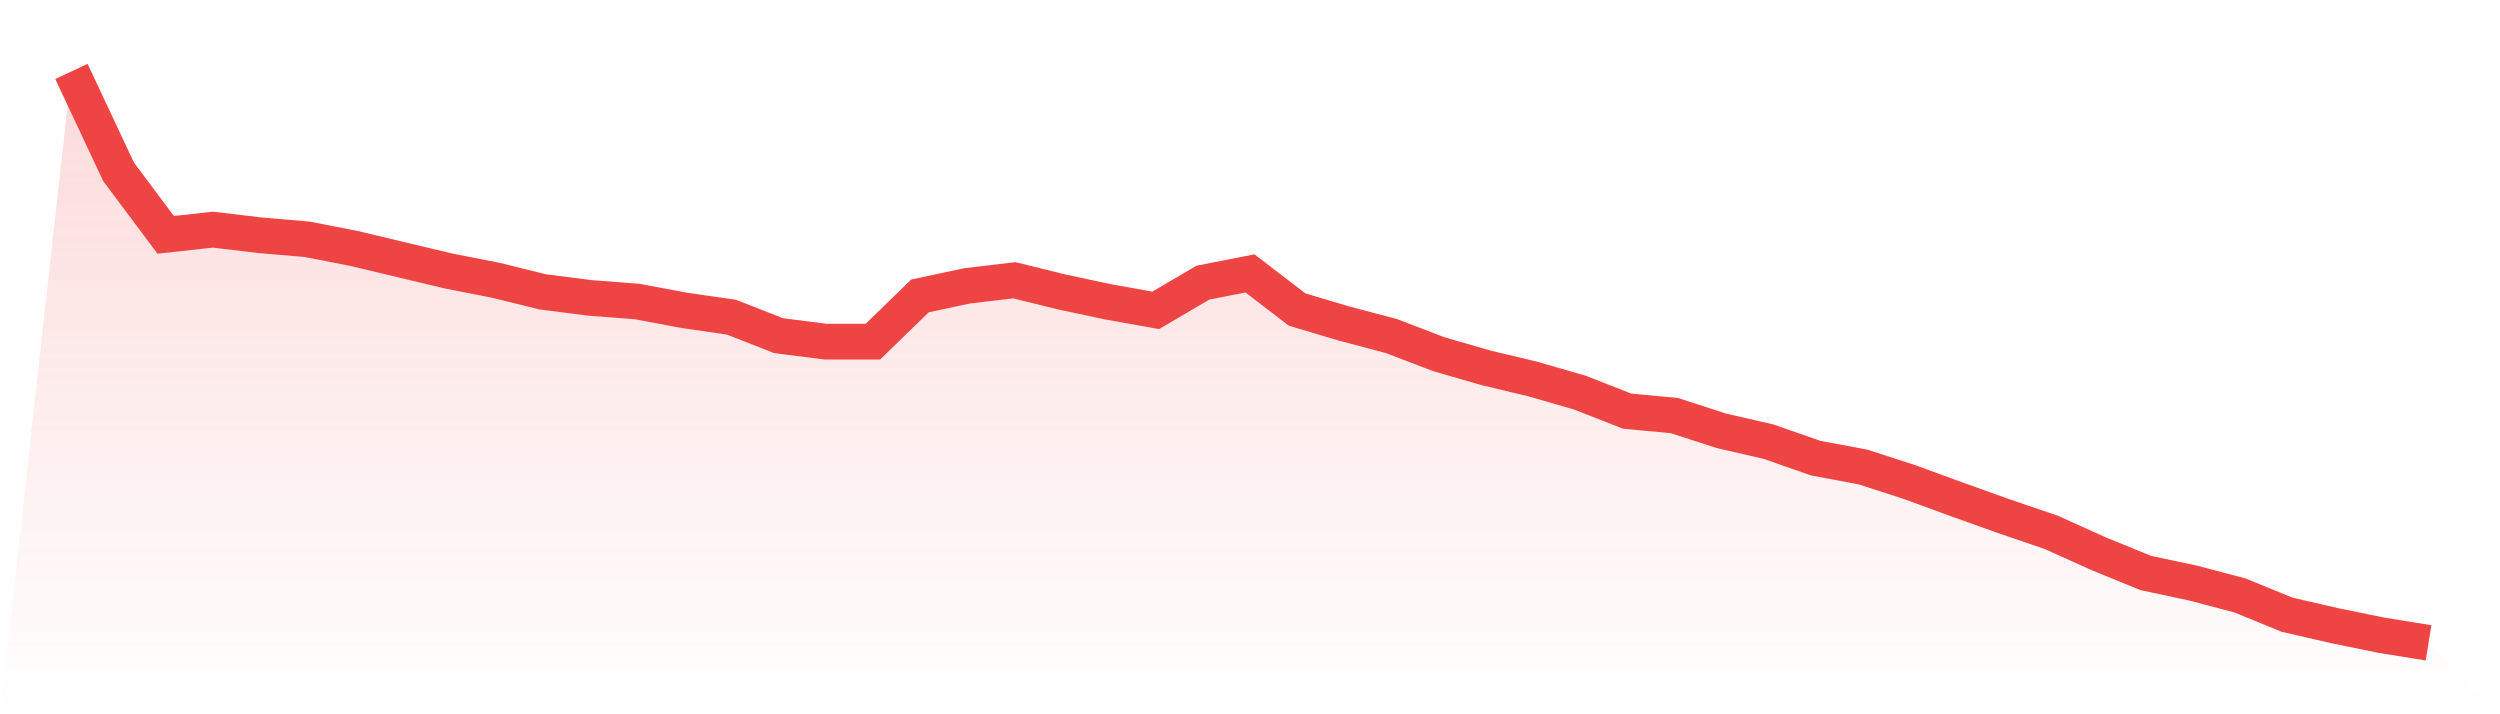 <svg viewBox="0 0 140 40" xmlns="http://www.w3.org/2000/svg">
<defs>
<linearGradient id="gradient" x1="0" x2="0" y1="0" y2="1">
<stop offset="0%" stop-color="#ef4444" stop-opacity="0.2"/>
<stop offset="100%" stop-color="#ef4444" stop-opacity="0"/>
</linearGradient>
</defs>
<path d="M4,4 L4,4 L6.64,9.622 L9.28,13.152 L11.92,12.86 L14.56,13.175 L17.2,13.4 L19.84,13.917 L22.48,14.547 L25.12,15.176 L27.76,15.694 L30.4,16.346 L33.04,16.683 L35.68,16.885 L38.32,17.38 L40.96,17.762 L43.6,18.797 L46.24,19.134 L48.88,19.134 L51.52,16.571 L54.16,16.008 L56.8,15.694 L59.44,16.346 L62.08,16.908 L64.72,17.38 L67.36,15.829 L70,15.311 L72.64,17.335 L75.28,18.122 L77.92,18.819 L80.56,19.831 L83.2,20.596 L85.84,21.226 L88.48,21.99 L91.12,23.025 L93.76,23.272 L96.4,24.126 L99.04,24.734 L101.68,25.656 L104.32,26.15 L106.96,27.005 L109.6,27.972 L112.24,28.916 L114.88,29.816 L117.52,31.008 L120.16,32.087 L122.8,32.649 L125.44,33.346 L128.08,34.426 L130.72,35.033 L133.36,35.573 L136,36 L140,40 L0,40 z" fill="url(#gradient)"/>
<path d="M4,4 L4,4 L6.64,9.622 L9.28,13.152 L11.92,12.86 L14.56,13.175 L17.2,13.4 L19.84,13.917 L22.48,14.547 L25.12,15.176 L27.76,15.694 L30.4,16.346 L33.04,16.683 L35.68,16.885 L38.32,17.38 L40.96,17.762 L43.6,18.797 L46.24,19.134 L48.88,19.134 L51.52,16.571 L54.16,16.008 L56.8,15.694 L59.44,16.346 L62.08,16.908 L64.72,17.38 L67.36,15.829 L70,15.311 L72.64,17.335 L75.28,18.122 L77.92,18.819 L80.56,19.831 L83.2,20.596 L85.84,21.226 L88.48,21.99 L91.12,23.025 L93.76,23.272 L96.4,24.126 L99.04,24.734 L101.68,25.656 L104.32,26.15 L106.96,27.005 L109.6,27.972 L112.24,28.916 L114.88,29.816 L117.52,31.008 L120.16,32.087 L122.8,32.649 L125.44,33.346 L128.08,34.426 L130.72,35.033 L133.36,35.573 L136,36" fill="none" stroke="#ef4444" stroke-width="2"/>
</svg>